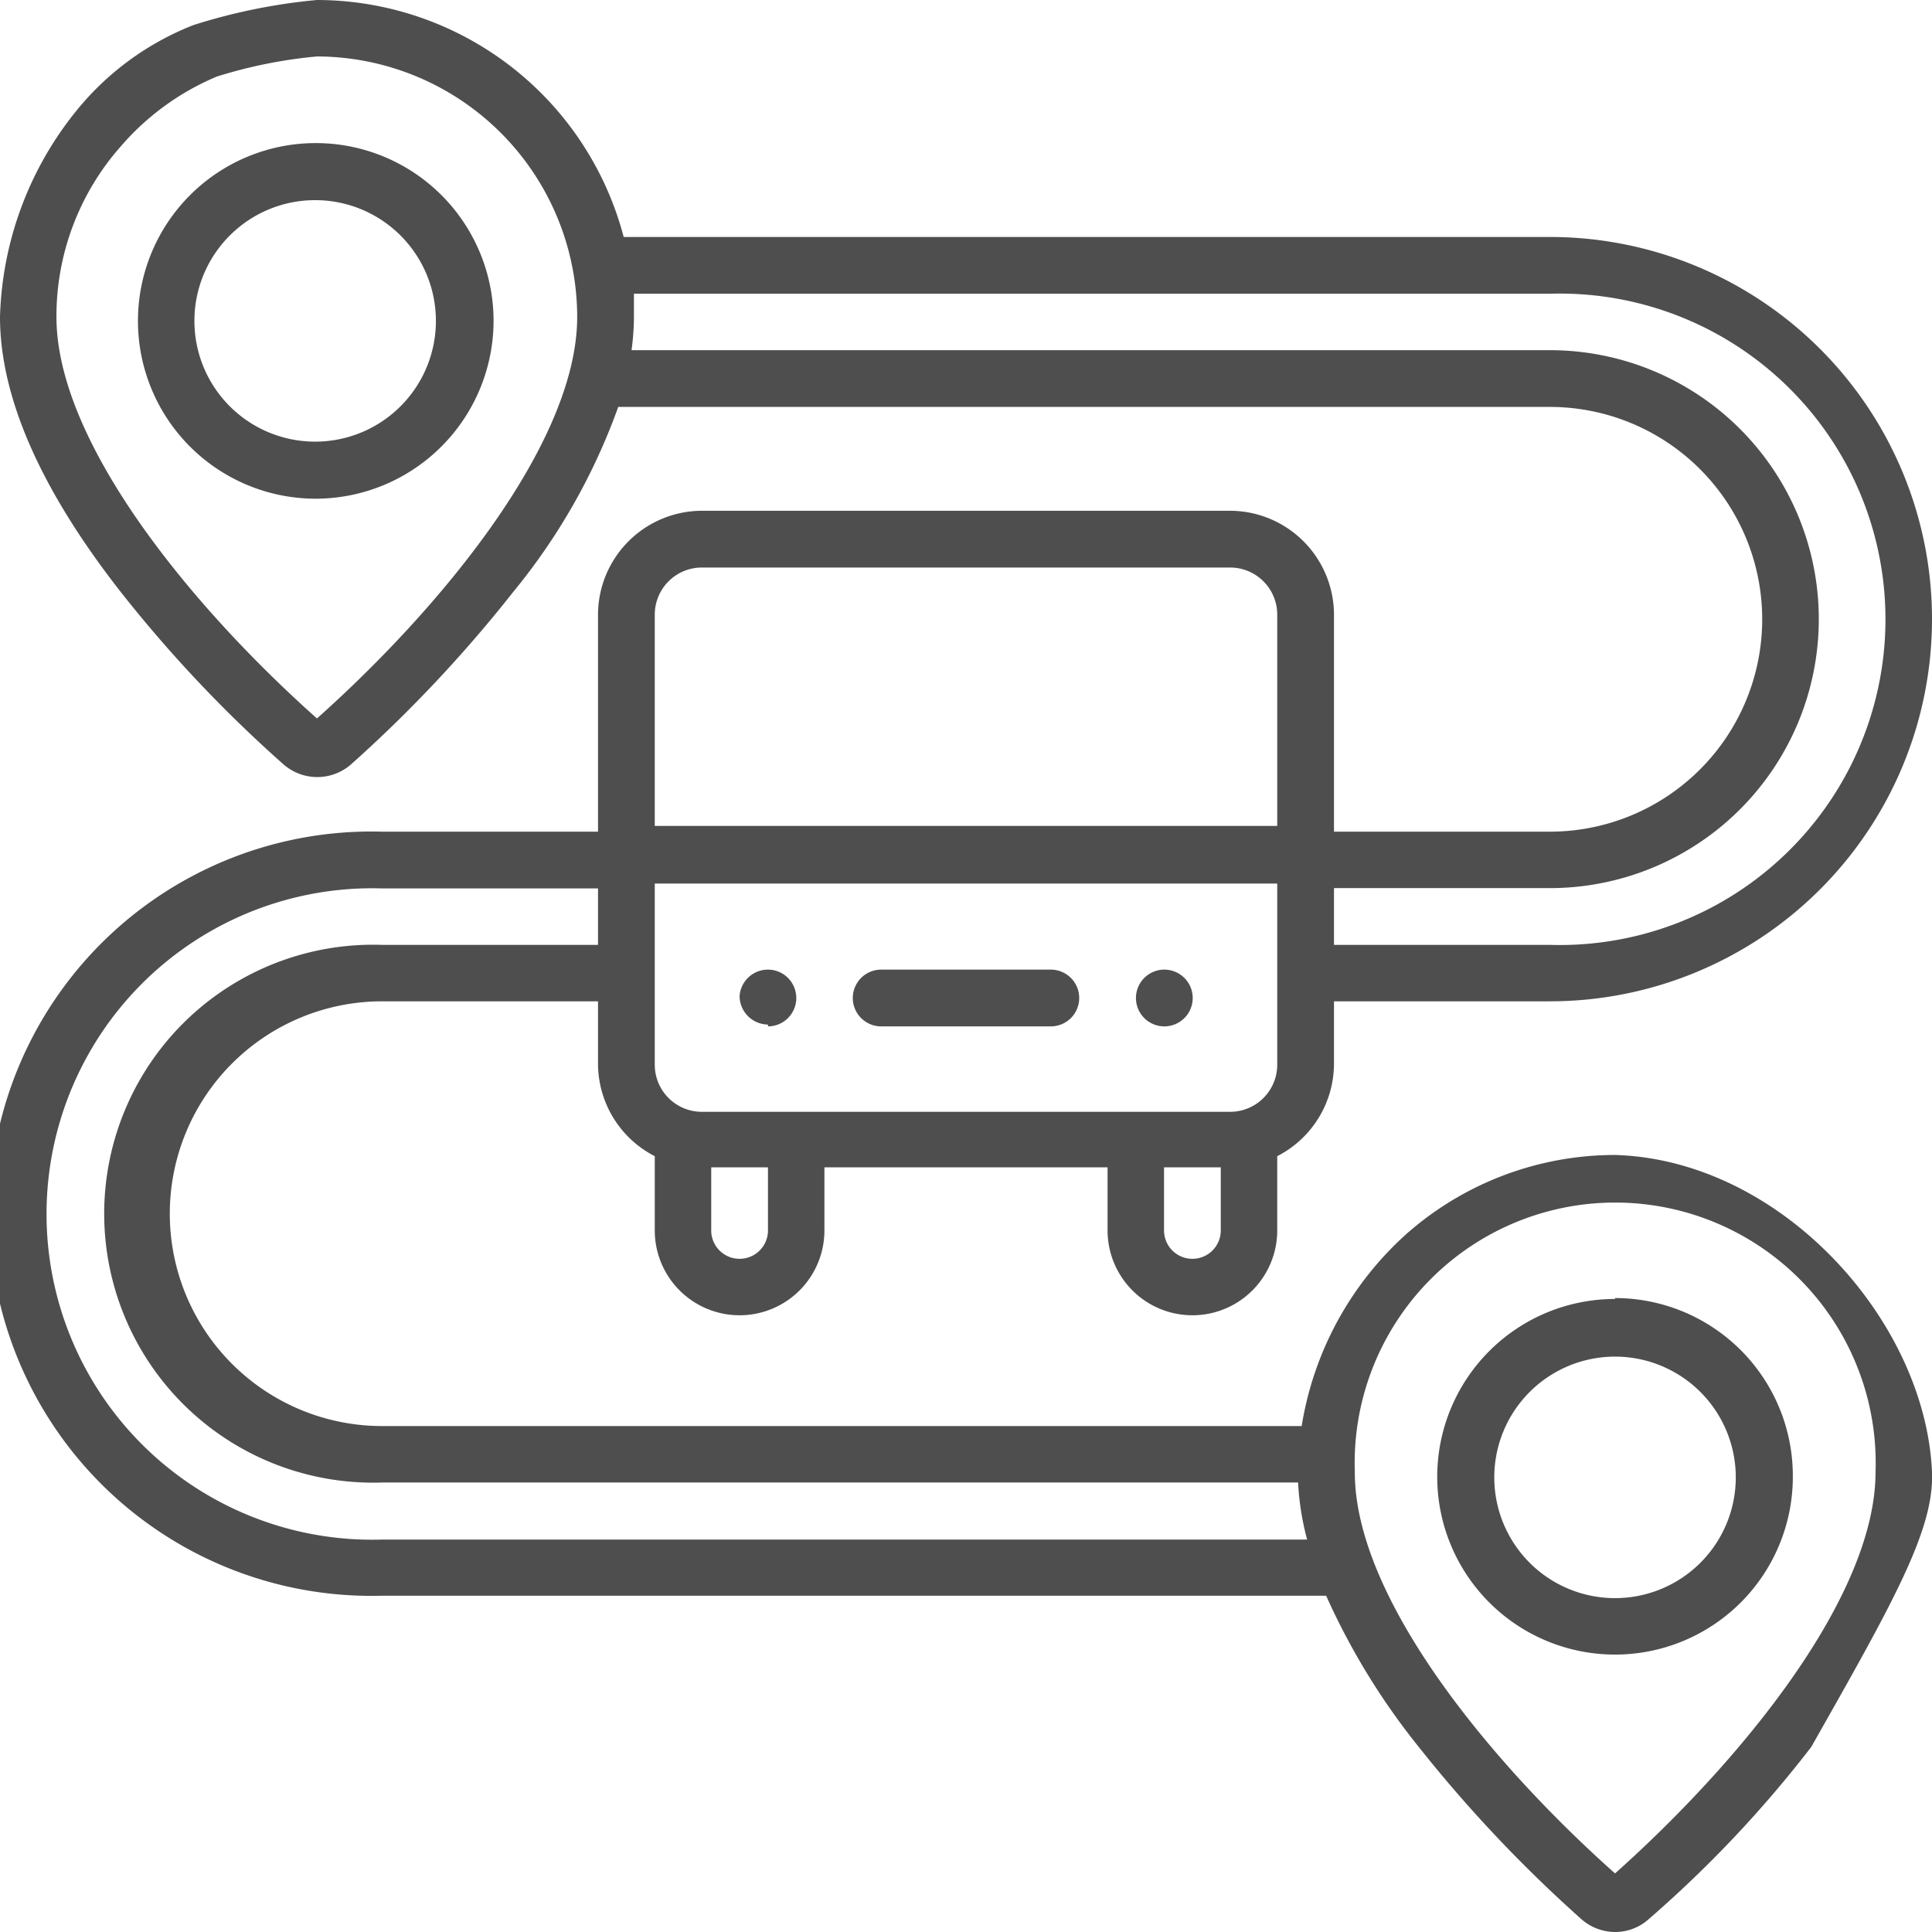<svg id="Layer_1" data-name="Layer 1" xmlns="http://www.w3.org/2000/svg" xmlns:xlink="http://www.w3.org/1999/xlink" viewBox="0 0 64 64"><defs><clipPath id="clip-path" transform="translate(0 0)"><rect id="SVGID" width="64" height="64" style="fill:none"/></clipPath></defs><g id="g6120"><g id="g6122"><g style="clip-path:url(#clip-path)"><g id="g6124"><g id="g6182"><path id="path6184" d="M38.56,34a.94.94,0,1,0-.93-.94.94.94,0,0,0,.93.94M53.5,62.06c-4.2-3.74-8.63-9.17-8.62-13.3a8.63,8.63,0,1,1,17.25,0c0,4.13-4.44,9.56-8.63,13.3M21.69,29.27H42.31v6a1.56,1.56,0,0,1-1.56,1.56H23.25a1.56,1.56,0,0,1-1.56-1.56Zm0-8.91a1.56,1.56,0,0,1,1.56-1.56h17.5a1.56,1.56,0,0,1,1.56,1.56v7H21.69Zm18.75,20.4a.94.94,0,1,1-1.88,0V38.67h1.88Zm-15,0a.94.94,0,0,1-1.88,0V38.67h1.88ZM44.19,29.42h7.15a8.91,8.91,0,0,0,0-17.82H20.92A8.26,8.26,0,0,0,21,10.5c0-.26,0-.52,0-.77H51.34a10.79,10.79,0,1,1,0,21.57H44.19Zm9.31,8.84a10.44,10.44,0,0,0-6.88,2.59,10.85,10.85,0,0,0-3.5,6.39h-15a.94.94,0,0,0,0,1.87H43A9.14,9.14,0,0,0,43.3,51H12.66a10.79,10.79,0,1,1,0-21.57h7.15V31.3H12.66a8.91,8.91,0,1,0,0,17.81h16.6a2.54,2.54,0,0,0,0-1.87H12.66a7,7,0,1,1,0-14.07h7.15v2.07a3.45,3.45,0,0,0,1.88,3.06v2.46a2.81,2.81,0,1,0,5.62,0V38.67h9.38v2.09a2.81,2.81,0,1,0,5.62,0V38.3a3.45,3.45,0,0,0,1.88-3.06V33.17h7.15a12.66,12.66,0,0,0,0-25.32H20.66A10.52,10.52,0,0,0,10.5,0,19.33,19.33,0,0,0,6.41.83l.73,1.72a15.87,15.87,0,0,1,3.36-.68,8.64,8.64,0,0,1,8.62,8.63c0,4.13-4.43,9.56-8.62,13.3-4.2-3.74-8.63-9.17-8.63-13.3A8.49,8.49,0,0,1,4,4.85a8.58,8.58,0,0,1,3.15-2.3L6.41.83A9.4,9.4,0,0,0,2.57,3.62,11.35,11.35,0,0,0,0,10.5c0,2.64,1.33,5.7,4,9.11a44.11,44.11,0,0,0,5.39,5.71,1.7,1.7,0,0,0,2.24,0A45,45,0,0,0,17,19.61a20.61,20.61,0,0,0,3.48-6.13H51.34a7,7,0,0,1,0,14.07H44.19V20.36a3.45,3.45,0,0,0-3.44-3.44H23.25a3.45,3.45,0,0,0-3.44,3.44v7.19H12.66a12.66,12.66,0,1,0,0,25.31H43.93a23,23,0,0,0,3.06,5,45.56,45.56,0,0,0,5.39,5.71A1.7,1.7,0,0,0,53.5,64a1.66,1.66,0,0,0,1.12-.43A39.12,39.12,0,0,0,60,57.87c2.72-4.8,4.08-7.2,4-9.11C63.78,43.74,59,38.42,53.5,38.26Zm0,14.68a4,4,0,1,1,4-4,4,4,0,0,1-4,4m0-9.91a5.89,5.89,0,1,0,5.89,5.89A5.89,5.89,0,0,0,53.5,43M25.44,34A.94.94,0,1,0,24.5,33a.95.95,0,0,0,.94.94m-19-23.31a4,4,0,1,1,4,4,4,4,0,0,1-4-4m9.91,0a5.89,5.89,0,1,0-5.89,5.89,5.9,5.9,0,0,0,5.89-5.89M29.19,34h5.62a.94.94,0,0,0,0-1.88H29.19a.94.94,0,1,0,0,1.88" transform="translate(0 0)" style="fill:#4e4e4e"/></g></g></g></g></g></svg>